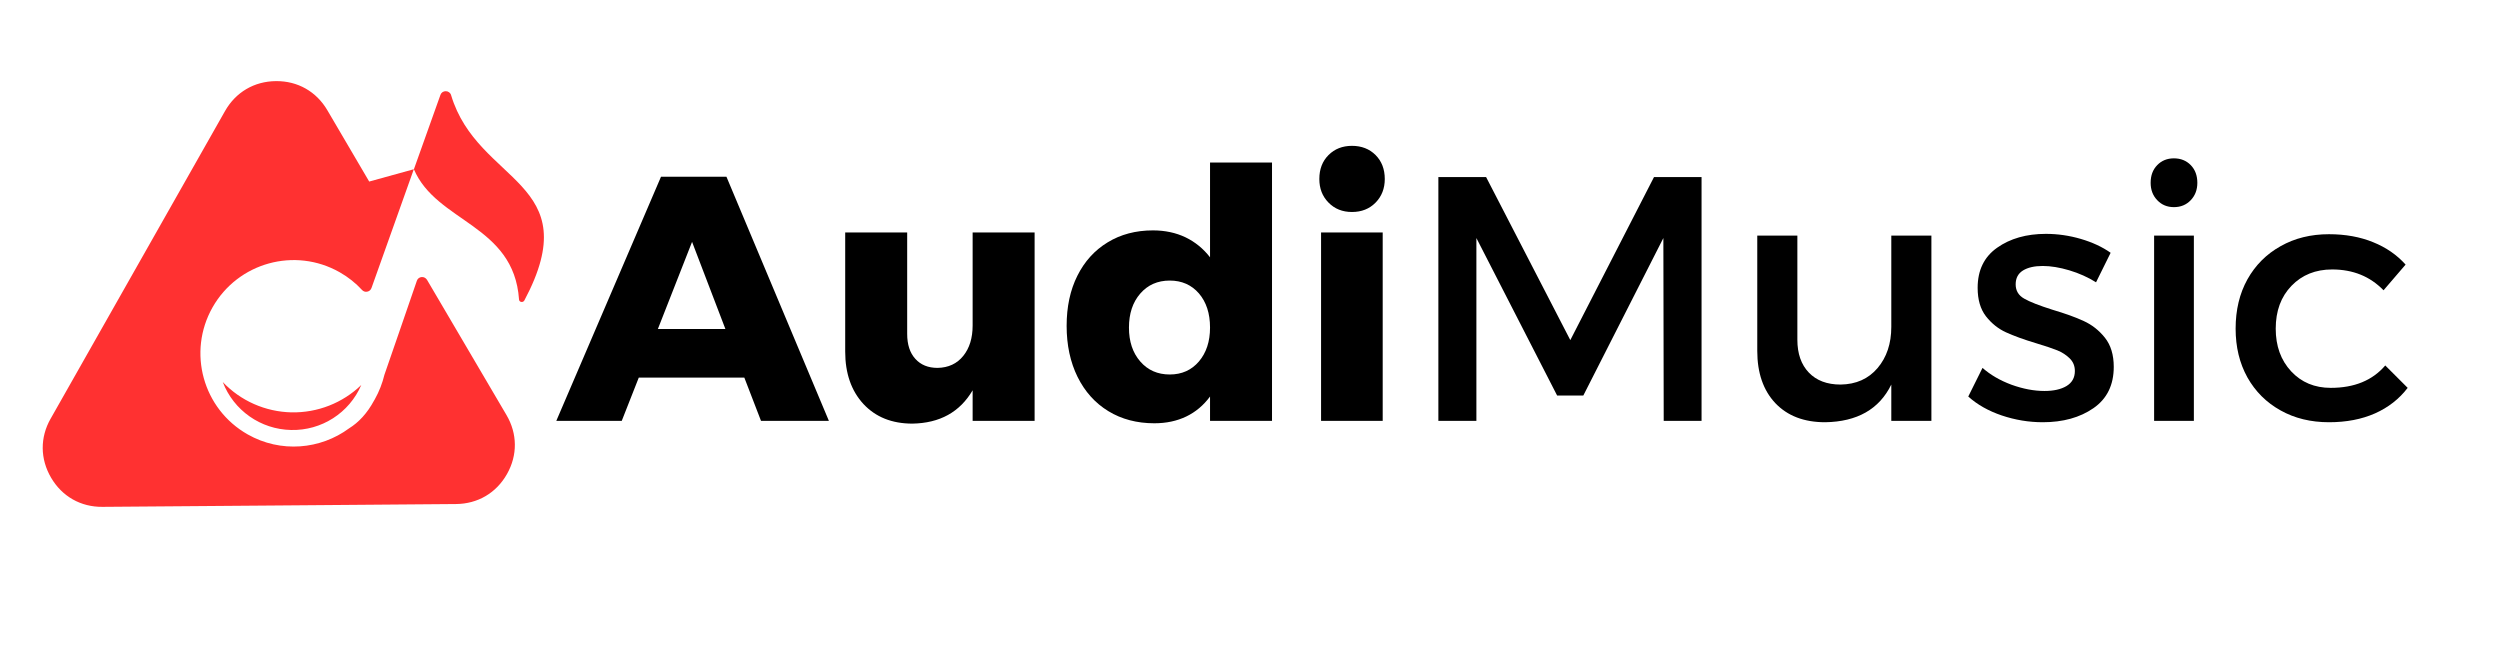 <svg xmlns="http://www.w3.org/2000/svg" xmlns:xlink="http://www.w3.org/1999/xlink" width="300" zoomAndPan="magnify" viewBox="0 0 224.88 60" height="80" preserveAspectRatio="xMidYMid meet" version="1.0"><defs><g/><clipPath id="f91502e0b2"><path d="M 37 8 L 49 8 L 49 28 L 37 28 Z M 37 8 " clip-rule="nonzero"/></clipPath><clipPath id="30fff2399f"><path d="M 25.848 0.016 L 59.188 18.918 L 34.887 61.777 L 1.551 42.879 Z M 25.848 0.016 " clip-rule="nonzero"/></clipPath><clipPath id="aa899ef1ac"><path d="M 25.848 0.016 L 59.188 18.918 L 34.887 61.777 L 1.551 42.879 Z M 25.848 0.016 " clip-rule="nonzero"/></clipPath><clipPath id="714507af62"><path d="M 3 7 L 47 7 L 47 46 L 3 46 Z M 3 7 " clip-rule="nonzero"/></clipPath><clipPath id="bfad49f931"><path d="M 25.848 0.016 L 59.188 18.918 L 34.887 61.777 L 1.551 42.879 Z M 25.848 0.016 " clip-rule="nonzero"/></clipPath><clipPath id="d5f8e5bfa0"><path d="M 25.848 0.016 L 59.188 18.918 L 34.887 61.777 L 1.551 42.879 Z M 25.848 0.016 " clip-rule="nonzero"/></clipPath></defs><g clip-path="url(#f91502e0b2)"><g clip-path="url(#30fff2399f)"><g clip-path="url(#aa899ef1ac)"><path fill="#ff3131" d="M 37.191 15.234 C 39.227 20.023 46.18 20.203 46.652 26.949 C 46.652 27.062 46.738 27.156 46.852 27.176 C 46.965 27.195 47.074 27.141 47.129 27.047 C 52.875 16.25 42.945 16.59 40.539 8.566 C 40.48 8.352 40.289 8.211 40.062 8.207 C 39.84 8.203 39.648 8.336 39.578 8.543 Z M 37.191 15.234 " fill-opacity="1" fill-rule="evenodd"/></g></g></g><g clip-path="url(#714507af62)"><g clip-path="url(#bfad49f931)"><g clip-path="url(#d5f8e5bfa0)"><path fill="#ff3131" d="M 32.457 34.648 C 30.777 36.273 28.512 37.16 26.164 37.113 C 23.824 37.059 21.602 36.082 19.988 34.383 C 20.969 36.938 23.398 38.645 26.141 38.699 C 28.875 38.762 31.371 37.168 32.457 34.648 M 20.191 9.996 L 12.344 23.836 L 12.336 23.852 L 4.496 37.68 C 3.531 39.379 3.551 41.312 4.539 42.996 C 5.527 44.68 7.211 45.637 9.164 45.617 L 25.074 45.492 L 40.98 45.363 C 42.934 45.348 44.602 44.371 45.566 42.668 C 46.531 40.969 46.512 39.035 45.523 37.352 L 38.371 25.184 C 38.262 25.012 38.078 24.918 37.887 24.934 C 37.684 24.953 37.52 25.078 37.457 25.27 C 36.391 28.355 35.305 31.535 34.539 33.727 C 34.355 34.484 34.07 35.23 33.672 35.938 C 33.652 35.973 33.625 36.016 33.605 36.051 C 32.988 37.199 32.215 38.02 31.363 38.547 C 28.777 40.457 25.207 40.785 22.234 39.098 C 18.199 36.812 16.785 31.695 19.07 27.66 C 21.359 23.629 26.477 22.215 30.508 24.5 C 31.281 24.938 31.953 25.477 32.523 26.098 C 32.648 26.234 32.824 26.289 32.992 26.25 C 33.172 26.215 33.309 26.098 33.375 25.918 C 34.645 22.355 35.914 18.793 37.184 15.23 L 33.168 16.34 L 29.402 9.922 C 28.414 8.238 26.73 7.281 24.777 7.301 C 22.824 7.316 21.156 8.293 20.191 9.996 Z M 20.191 9.996 " fill-opacity="1" fill-rule="evenodd"/></g></g></g><g fill="#000000" fill-opacity="1"><g transform="translate(50.164, 37.876)"><g><path d="M 24.375 0 L 18.266 0 L 16.766 -3.891 L 7.266 -3.891 L 5.734 0 L -0.156 0 L 9.266 -21.969 L 15.156 -21.969 Z M 12.062 -16.109 L 8.984 -8.266 L 15.062 -8.266 Z M 12.062 -16.109 "/></g></g></g><g fill="#000000" fill-opacity="1"><g transform="translate(74.383, 37.876)"><g><path d="M 13.094 -16.953 L 18.672 -16.953 L 18.672 0 L 13.094 0 L 13.094 -2.75 C 11.945 -0.789 10.141 0.207 7.672 0.25 C 5.836 0.25 4.367 -0.336 3.266 -1.516 C 2.172 -2.703 1.625 -4.273 1.625 -6.234 L 1.625 -16.953 L 7.203 -16.953 L 7.203 -7.828 C 7.203 -6.867 7.445 -6.117 7.938 -5.578 C 8.426 -5.035 9.094 -4.766 9.938 -4.766 C 10.914 -4.785 11.688 -5.145 12.25 -5.844 C 12.812 -6.539 13.094 -7.453 13.094 -8.578 Z M 13.094 -16.953 "/></g></g></g><g fill="#000000" fill-opacity="1"><g transform="translate(95.187, 37.876)"><g><path d="M 13.656 -23.25 L 19.234 -23.25 L 19.234 0 L 13.656 0 L 13.656 -2.188 C 13.07 -1.395 12.359 -0.797 11.516 -0.391 C 10.672 0.016 9.711 0.219 8.641 0.219 C 7.078 0.219 5.695 -0.145 4.5 -0.875 C 3.312 -1.602 2.391 -2.629 1.734 -3.953 C 1.078 -5.285 0.75 -6.816 0.75 -8.547 C 0.75 -10.266 1.07 -11.77 1.719 -13.062 C 2.363 -14.352 3.27 -15.352 4.438 -16.062 C 5.613 -16.781 6.973 -17.141 8.516 -17.141 C 9.609 -17.141 10.586 -16.93 11.453 -16.516 C 12.316 -16.098 13.051 -15.5 13.656 -14.719 Z M 10.031 -4.172 C 11.113 -4.172 11.988 -4.562 12.656 -5.344 C 13.32 -6.125 13.656 -7.141 13.656 -8.391 C 13.656 -9.672 13.32 -10.695 12.656 -11.469 C 11.988 -12.238 11.113 -12.625 10.031 -12.625 C 8.938 -12.625 8.051 -12.234 7.375 -11.453 C 6.695 -10.672 6.359 -9.648 6.359 -8.391 C 6.359 -7.141 6.695 -6.125 7.375 -5.344 C 8.051 -4.562 8.938 -4.172 10.031 -4.172 Z M 10.031 -4.172 "/></g></g></g><g fill="#000000" fill-opacity="1"><g transform="translate(116.711, 37.876)"><g><path d="M 2.125 0 L 2.125 -16.953 L 7.672 -16.953 L 7.672 0 Z M 4.906 -24.75 C 5.77 -24.75 6.477 -24.473 7.031 -23.922 C 7.582 -23.367 7.859 -22.648 7.859 -21.766 C 7.859 -20.91 7.582 -20.203 7.031 -19.641 C 6.477 -19.078 5.77 -18.797 4.906 -18.797 C 4.051 -18.797 3.348 -19.078 2.797 -19.641 C 2.242 -20.203 1.969 -20.91 1.969 -21.766 C 1.969 -22.648 2.242 -23.367 2.797 -23.922 C 3.348 -24.473 4.051 -24.75 4.906 -24.75 Z M 4.906 -24.75 "/></g></g></g><g fill="#000000" fill-opacity="1"><g transform="translate(126.518, 37.876)"><g><path d="M 2.875 0 L 2.875 -21.938 L 7.172 -21.938 L 14.75 -7.266 L 22.281 -21.938 L 26.562 -21.938 L 26.562 0 L 23.156 0 L 23.125 -16.453 L 15.922 -2.281 L 13.562 -2.281 L 6.297 -16.453 L 6.297 0 Z M 2.875 0 "/></g></g></g><g fill="#000000" fill-opacity="1"><g transform="translate(155.969, 37.876)"><g><path d="M 14.188 -16.672 L 17.797 -16.672 L 17.797 0 L 14.188 0 L 14.188 -3.266 C 13.102 -1.047 11.117 0.082 8.234 0.125 C 6.336 0.125 4.844 -0.445 3.75 -1.594 C 2.664 -2.75 2.125 -4.316 2.125 -6.297 L 2.125 -16.672 L 5.734 -16.672 L 5.734 -7.297 C 5.734 -6.047 6.078 -5.062 6.766 -4.344 C 7.453 -3.625 8.406 -3.266 9.625 -3.266 C 11.02 -3.285 12.129 -3.781 12.953 -4.75 C 13.773 -5.719 14.188 -6.953 14.188 -8.453 Z M 14.188 -16.672 "/></g></g></g><g fill="#000000" fill-opacity="1"><g transform="translate(176.428, 37.876)"><g><path d="M 12.156 -12.469 C 11.426 -12.926 10.625 -13.285 9.75 -13.547 C 8.883 -13.805 8.086 -13.938 7.359 -13.938 C 6.609 -13.938 6.016 -13.801 5.578 -13.531 C 5.141 -13.258 4.922 -12.844 4.922 -12.281 C 4.922 -11.719 5.176 -11.289 5.688 -11 C 6.195 -10.707 7.047 -10.375 8.234 -10 C 9.367 -9.664 10.305 -9.328 11.047 -8.984 C 11.785 -8.648 12.422 -8.148 12.953 -7.484 C 13.484 -6.816 13.75 -5.941 13.75 -4.859 C 13.75 -3.223 13.141 -1.984 11.922 -1.141 C 10.703 -0.297 9.18 0.125 7.359 0.125 C 6.109 0.125 4.879 -0.078 3.672 -0.484 C 2.473 -0.891 1.469 -1.457 0.656 -2.188 L 1.938 -4.766 C 2.645 -4.141 3.516 -3.633 4.547 -3.25 C 5.586 -2.875 6.578 -2.688 7.516 -2.688 C 8.328 -2.688 8.984 -2.832 9.484 -3.125 C 9.992 -3.426 10.25 -3.879 10.25 -4.484 C 10.25 -4.941 10.094 -5.32 9.781 -5.625 C 9.477 -5.926 9.109 -6.164 8.672 -6.344 C 8.234 -6.52 7.598 -6.734 6.766 -6.984 C 5.66 -7.316 4.754 -7.645 4.047 -7.969 C 3.348 -8.289 2.75 -8.77 2.25 -9.406 C 1.75 -10.051 1.5 -10.906 1.5 -11.969 C 1.5 -13.551 2.082 -14.754 3.25 -15.578 C 4.426 -16.41 5.891 -16.828 7.641 -16.828 C 8.703 -16.828 9.75 -16.676 10.781 -16.375 C 11.82 -16.07 12.719 -15.656 13.469 -15.125 Z M 12.156 -12.469 "/></g></g></g><g fill="#000000" fill-opacity="1"><g transform="translate(191.154, 37.876)"><g><path d="M 2.656 0 L 2.656 -16.672 L 6.234 -16.672 L 6.234 0 Z M 4.438 -23.625 C 5.051 -23.625 5.555 -23.422 5.953 -23.016 C 6.348 -22.609 6.547 -22.078 6.547 -21.422 C 6.547 -20.797 6.348 -20.273 5.953 -19.859 C 5.555 -19.441 5.051 -19.234 4.438 -19.234 C 3.832 -19.234 3.332 -19.441 2.938 -19.859 C 2.539 -20.273 2.344 -20.797 2.344 -21.422 C 2.344 -22.078 2.539 -22.609 2.938 -23.016 C 3.332 -23.422 3.832 -23.625 4.438 -23.625 Z M 4.438 -23.625 "/></g></g></g><g fill="#000000" fill-opacity="1"><g transform="translate(200.052, 37.876)"><g><path d="M 14.406 -11.75 C 13.195 -13 11.656 -13.625 9.781 -13.625 C 8.289 -13.625 7.07 -13.133 6.125 -12.156 C 5.176 -11.176 4.703 -9.891 4.703 -8.297 C 4.703 -6.734 5.164 -5.453 6.094 -4.453 C 7.02 -3.461 8.207 -2.969 9.656 -2.969 C 11.781 -2.969 13.414 -3.641 14.562 -4.984 L 16.578 -2.969 C 15.816 -1.969 14.836 -1.203 13.641 -0.672 C 12.441 -0.141 11.062 0.125 9.5 0.125 C 7.863 0.125 6.41 -0.227 5.141 -0.938 C 3.867 -1.645 2.875 -2.633 2.156 -3.906 C 1.445 -5.188 1.094 -6.648 1.094 -8.297 C 1.094 -9.973 1.445 -11.453 2.156 -12.734 C 2.875 -14.016 3.867 -15.008 5.141 -15.719 C 6.41 -16.438 7.863 -16.797 9.5 -16.797 C 10.977 -16.797 12.301 -16.555 13.469 -16.078 C 14.633 -15.609 15.609 -14.938 16.391 -14.062 Z M 14.406 -11.75 "/></g></g></g></svg>